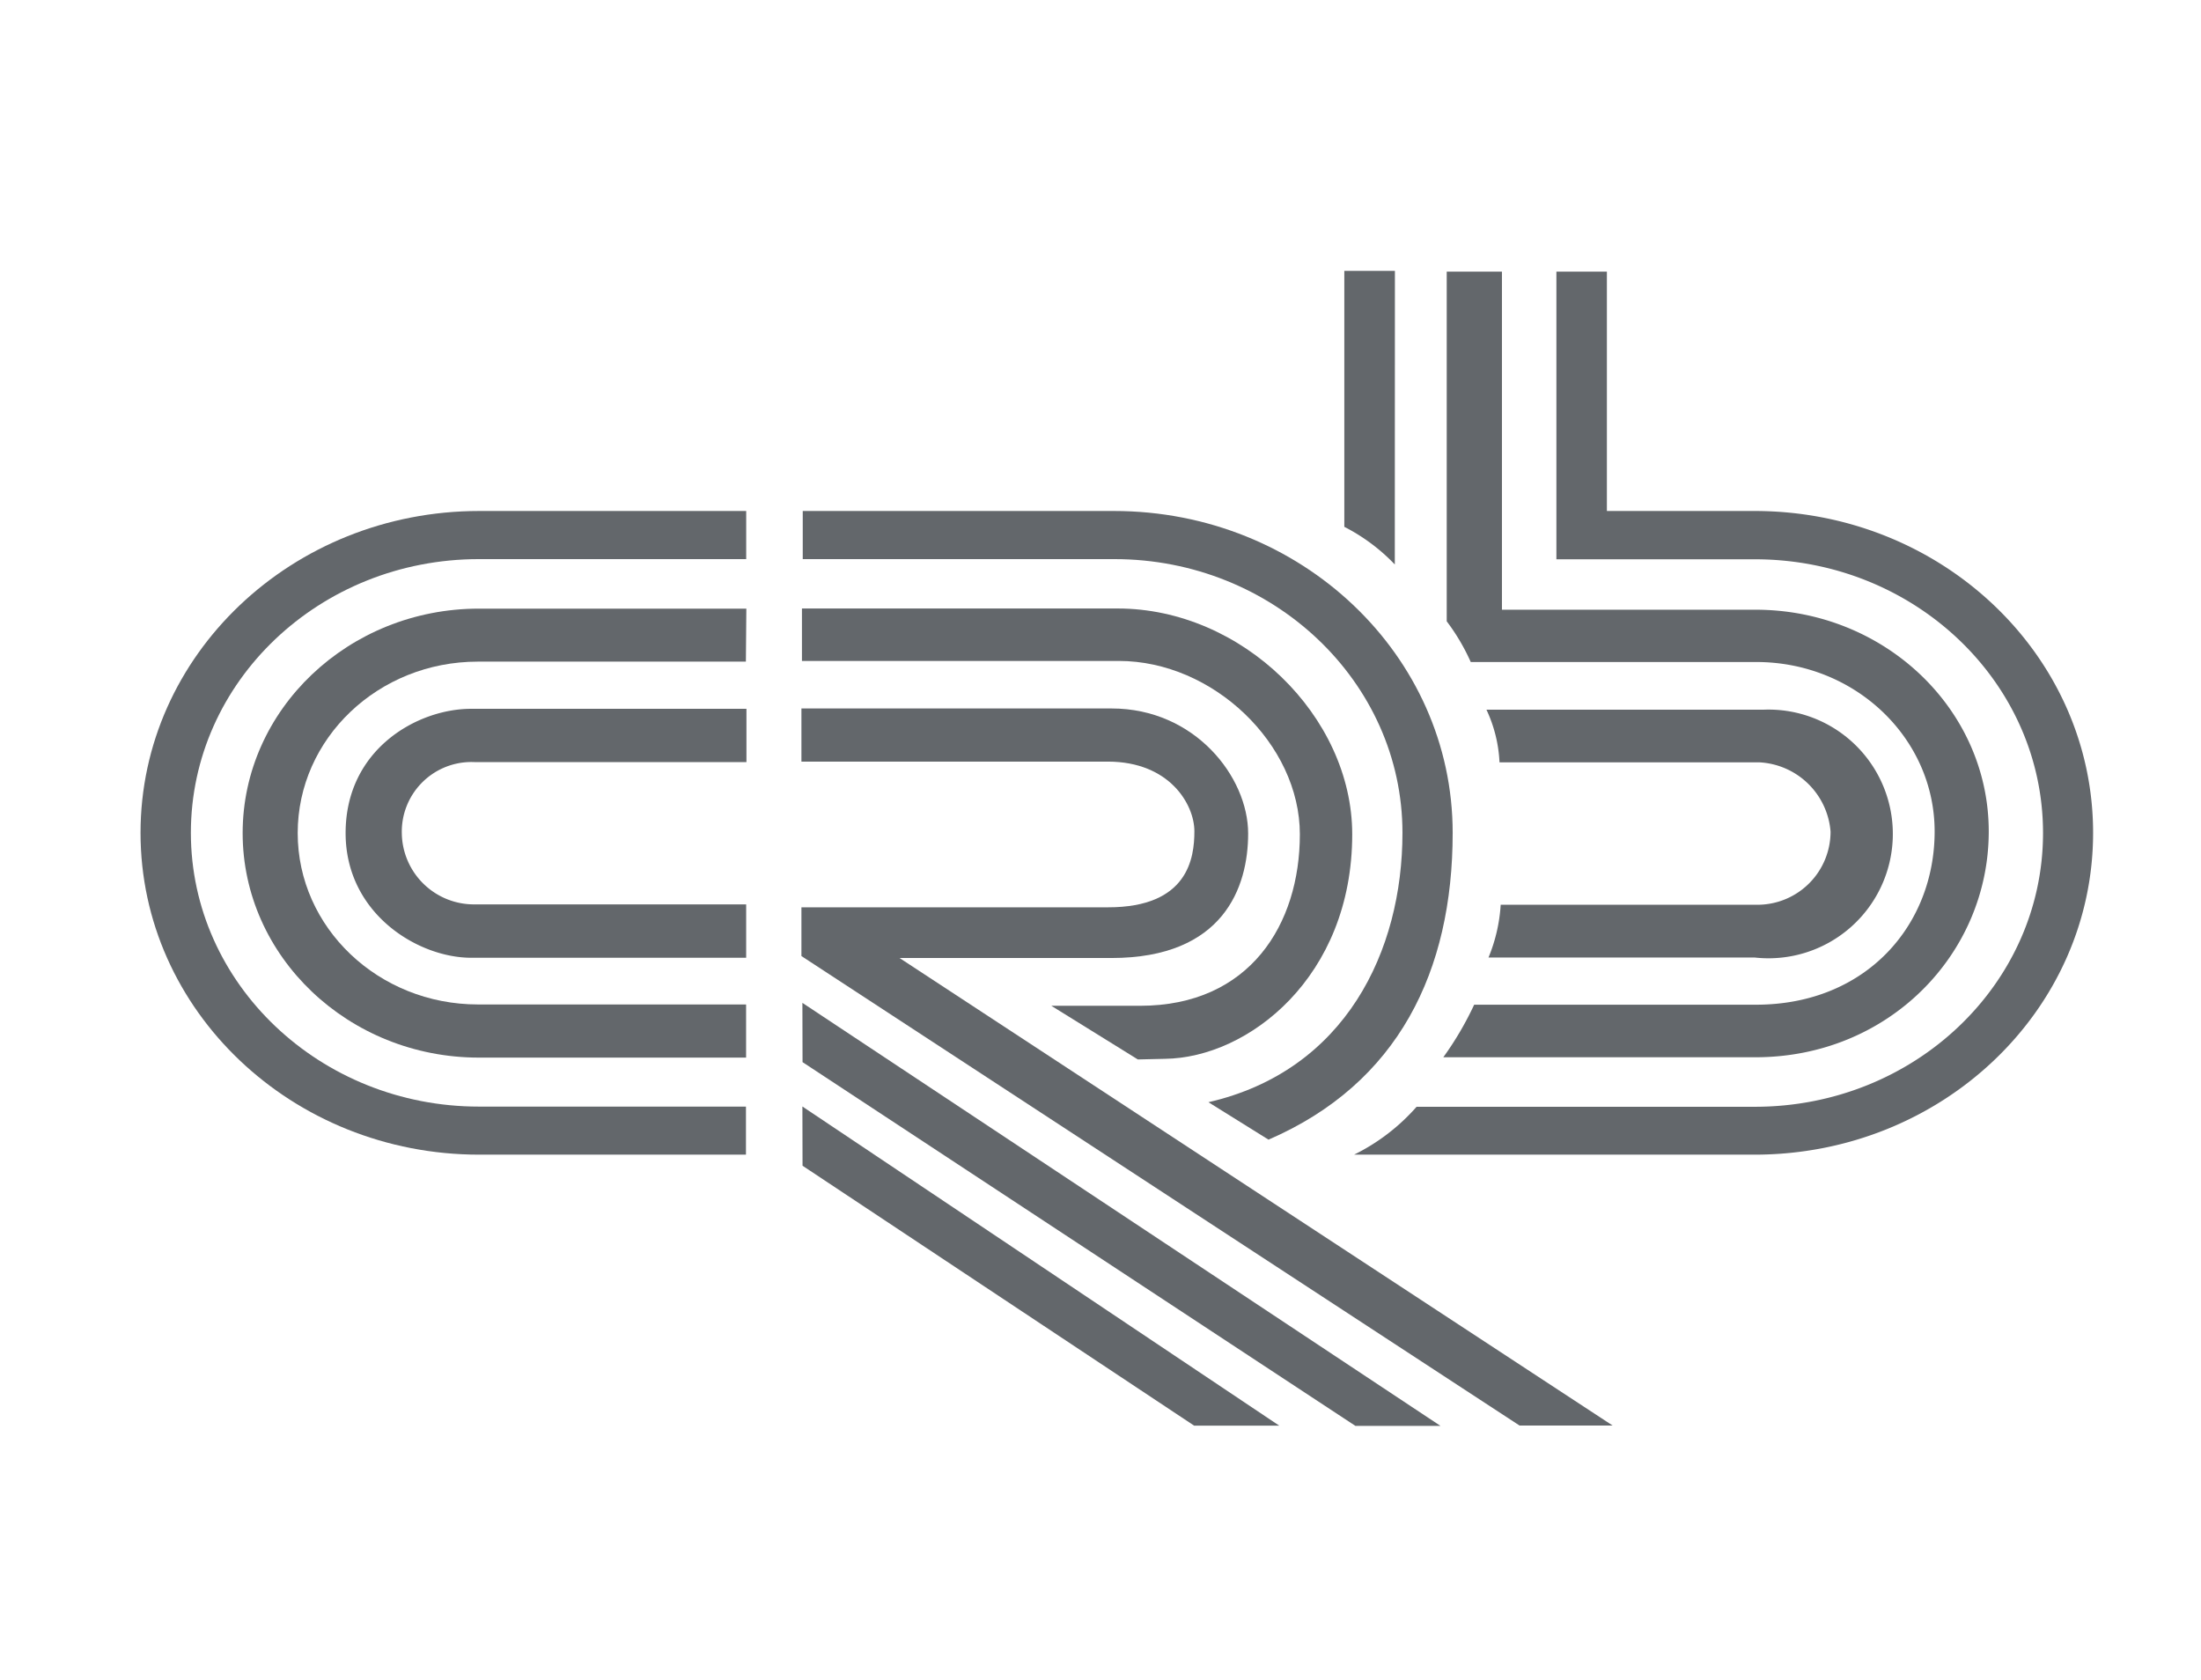 <svg id="Layer_1" data-name="Layer 1" xmlns="http://www.w3.org/2000/svg" width="223mm" height="170.2mm" viewBox="0 0 632.13 482.46">
  <g id="Layer_2" data-name="Layer 2">
    <g id="Layer_2-2" data-name="Layer 2-2">
      <g>
        <polygon points="230.49 305.01 389.28 409.47 413.71 409.47 230.45 287.99 230.49 305.01" style="fill: #63676b"/>
        <polygon points="230.49 334.76 342.96 409.4 367.4 409.4 230.45 317.75 230.49 334.76" style="fill: #63676b"/>
        <path d="M214.24,317.78h-76.7c-45.51,0-82.72-35.21-82.72-78.62s37-78.6,82.72-78.6h76.77V146.74H137.64c-53.73,0-97.28,41.38-97.28,92.42s43.55,92.42,97.28,92.42h76.6Z" style="fill: #63676b"/>
        <path d="M214.35,174.78H137.54c-37.46,0-67.85,29-67.85,64.45s30.39,64.48,67.85,64.48h76.74V288.45h-77c-28.6,0-51.78-22.06-51.78-49.22S108.62,190,137.22,190h77Z" style="fill: #63676b"/>
        <path d="M258.35,275.11h60.84c32.25,0,39.28-20.38,39.28-35.74,0-16.28-15.33-35.92-39.21-35.92H230.17v15.26h88c17.82,0,24.86,12.39,24.86,20s-1.75,21.88-24.86,21.84h-88v14L436.4,409.36h26.74Z" style="fill: #63676b"/>
        <path d="M326.79,304.24l-24.85-15.41h25.48c31.51,0,45.9-23.38,45.9-49.25s-24.89-49.78-52-49.78h-91V174.74H321c35.68,0,67.36,30.95,67.36,64.84,0,41-29.86,64.2-53.81,64.48" style="fill: #63676b"/>
        <path d="M319.93,146.74H230.55v13.82h89.52c45.51,0,82.72,35.19,82.72,78.6,0,33.92-16.35,68.3-55.73,77.36l17.26,10.75c37.32-16.14,52.89-48.45,52.89-88.11C417.21,188.12,373.67,146.74,319.93,146.74Z" style="fill: #63676b"/>
        <path d="M136.38,218.85h78v-15.3H135.26c-15.29,0-36,11.52-36,35.68,0,23.1,20.73,35.81,36.09,35.81h78.95V259.71h-77.9a20.73,20.73,0,0,1-21-20.45v0A20,20,0,0,1,135,218.83C135.43,218.82,135.91,218.83,136.38,218.85Z" style="fill: #63676b"/>
        <path d="M388.89,331.58h115c53.74,0,97.25-41.38,97.25-92.42s-43.51-92.42-97.25-92.42H461.5V78H447v82.61h57c45.72,0,82.76,35.19,82.76,78.6s-37,78.62-82.76,78.62H406.85A58.09,58.09,0,0,1,388.89,331.58Z" style="fill: #63676b"/>
        <path d="M400.62,77.77H386.09v73.52a53.94,53.94,0,0,1,14.5,10.81Z" style="fill: #63676b"/>
        <path d="M422.4,190.11h82.05c28.25,0,51.18,21.78,51.18,48.66S536,288.45,504.45,288.52H423.38a92,92,0,0,1-8.86,15.09h89.65c38.23,0,67-29.66,67-64.84s-30-63.68-67-63.68H431.36V78H415.5V178.42A59.49,59.49,0,0,1,422.4,190.11Z" style="fill: #63676b"/>
        <path d="M506.41,203.8h-79.5a39.81,39.81,0,0,1,3.75,15.12h74.63a21.64,21.64,0,0,1,20.45,19.89,21,21,0,0,1-20.45,21H431a47.17,47.17,0,0,1-3.5,15.16h76.46a35.71,35.71,0,1,0,2.48-71.17Z" style="fill: #63676b"/>
      </g>
    </g>
  </g>
</svg>
